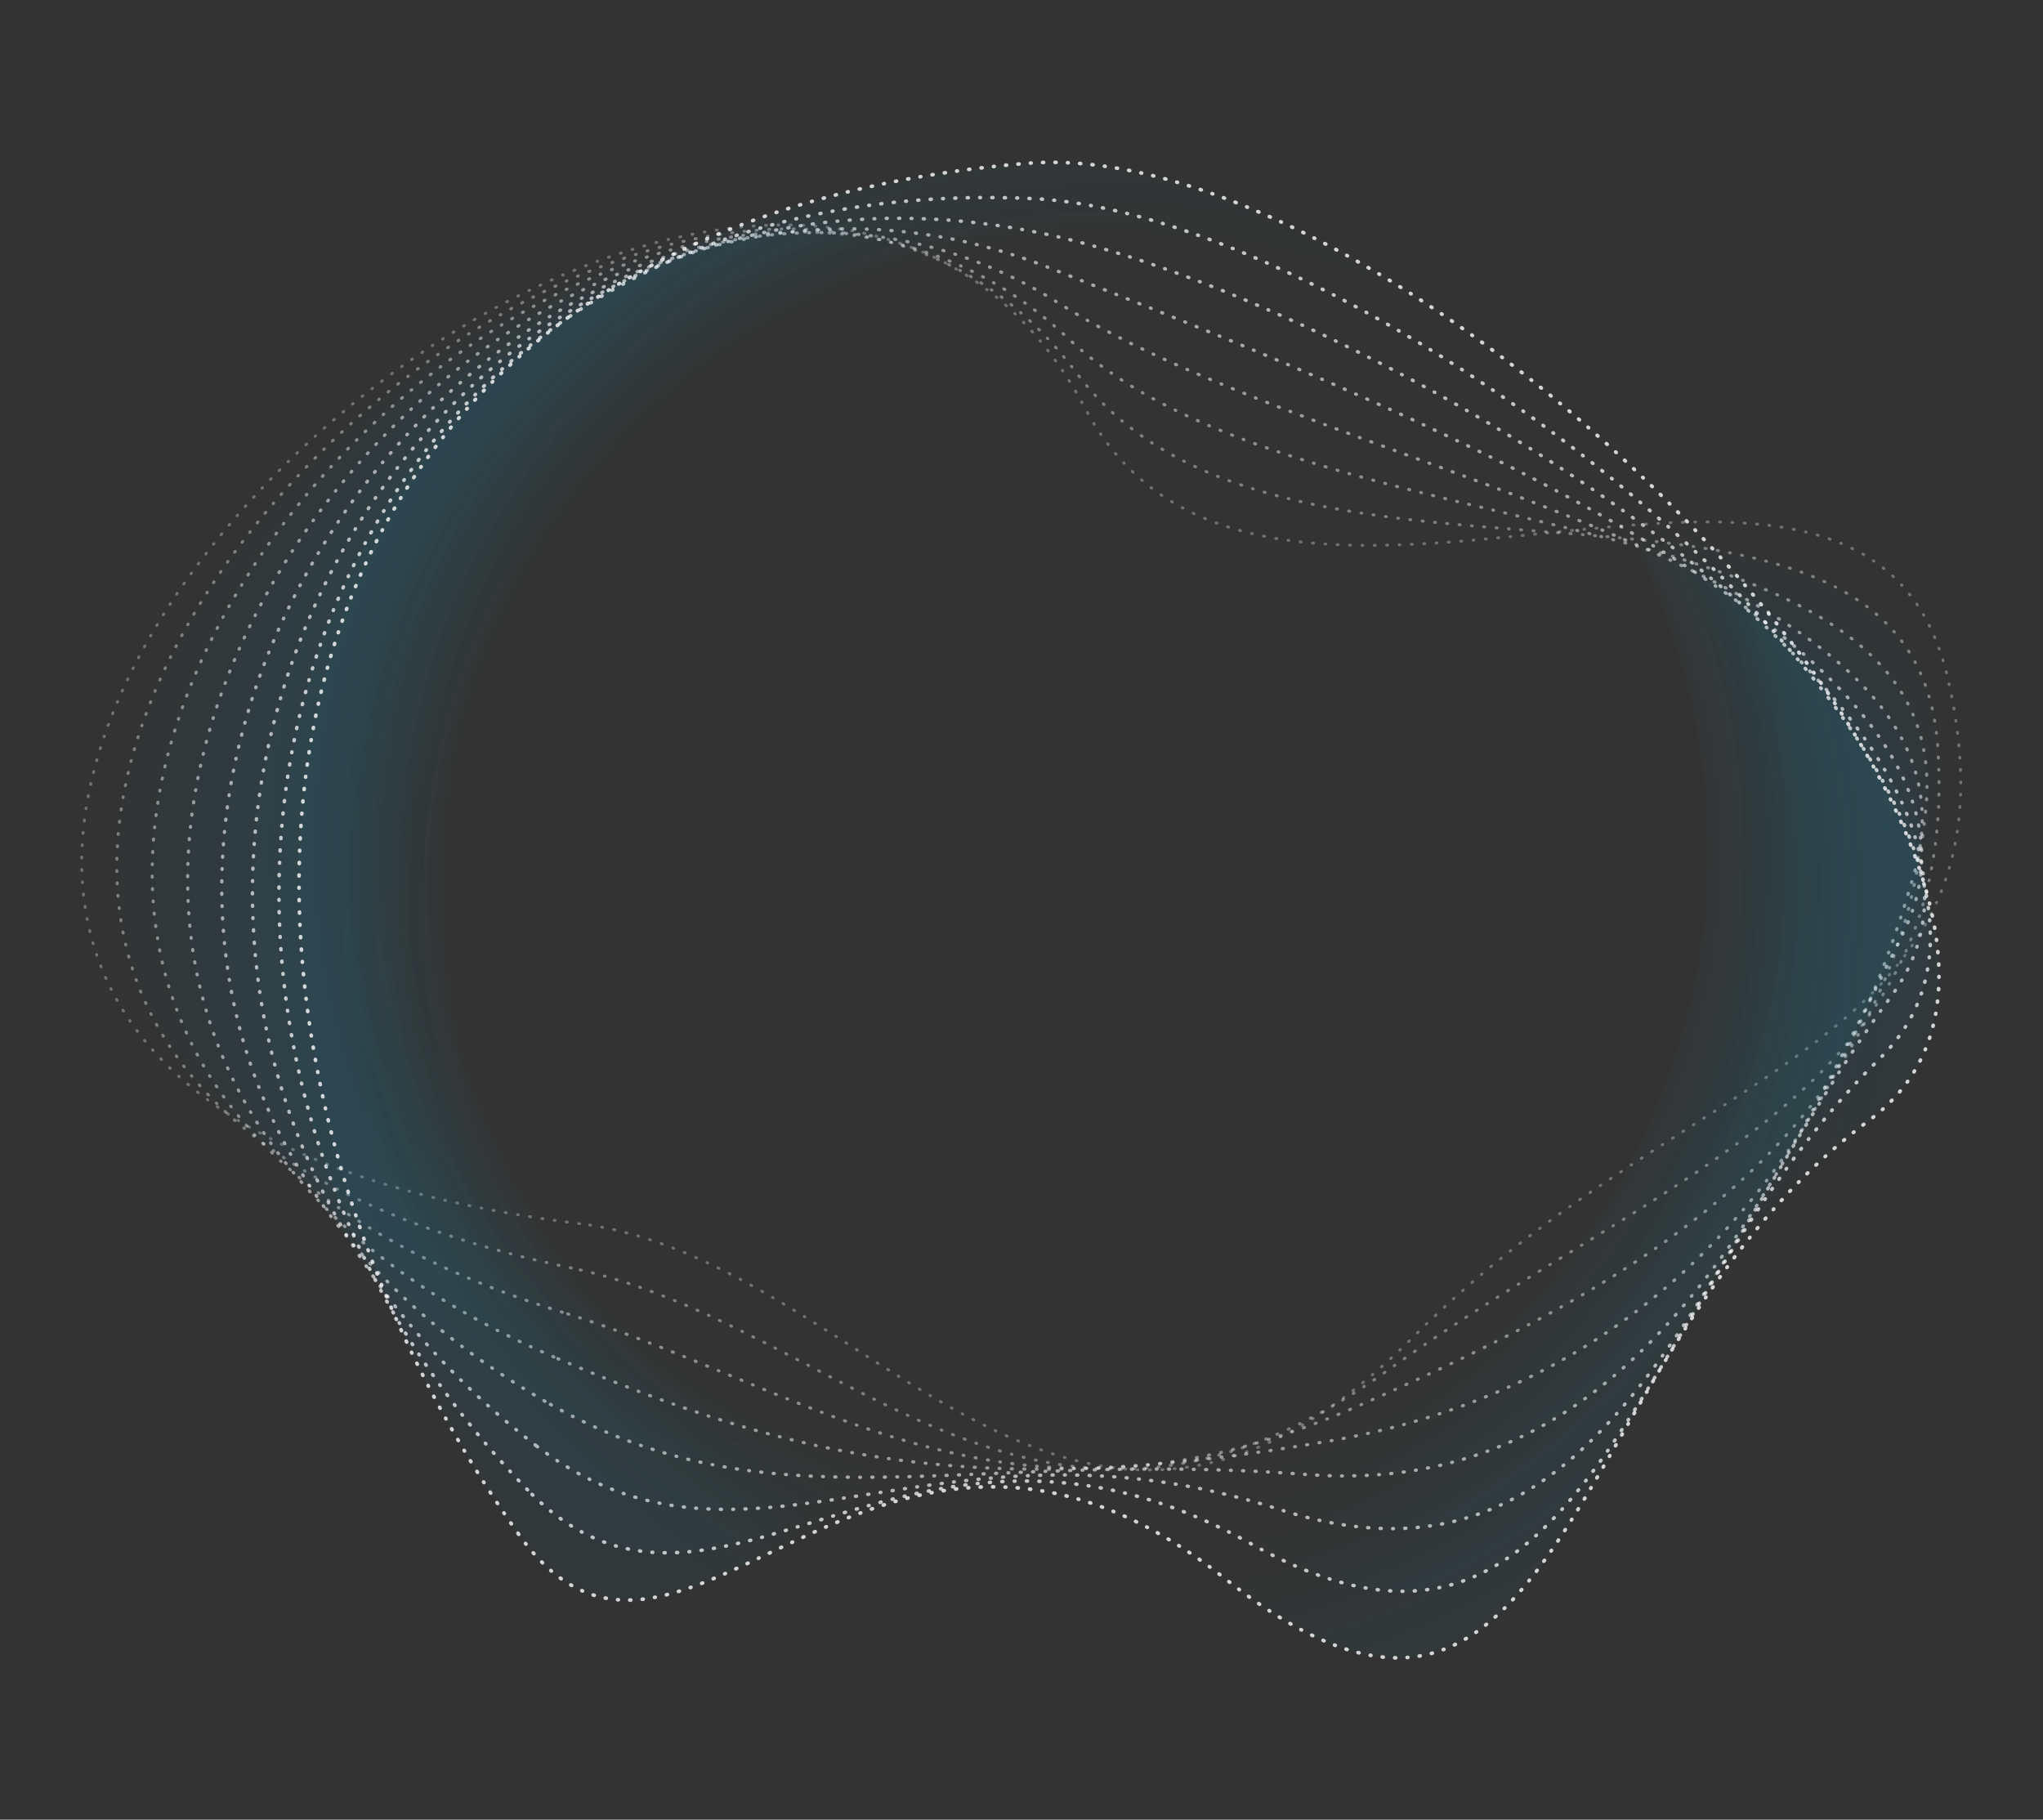 <?xml version="1.0" encoding="utf-8"?>
<!-- Generator: Adobe Illustrator 26.2.1, SVG Export Plug-In . SVG Version: 6.00 Build 0)  -->
<svg version="1.1" id="Layer_1" xmlns="http://www.w3.org/2000/svg" xmlns:xlink="http://www.w3.org/1999/xlink" x="0px" y="0px"
	 viewBox="0 0 387.7 345.3" style="enable-background:new 0 0 387.7 345.3;" xml:space="preserve">
<rect x="0" y="0" width="387.7" height="345.3" fill="#333333" stroke="none"/>
<style type="text/css">
	
		.st0{opacity:0.3;fill:none;stroke:#FFFFFF;stroke-width:0.56;stroke-linecap:round;stroke-linejoin:round;stroke-miterlimit:10;stroke-dasharray:0.187,2.177,0.191,2.177,0.13,2.177;enable-background:new    ;}
	
		.st1{opacity:0.37;fill:url(#SVGID_1_);stroke:#FFFFFF;stroke-width:0.58;stroke-linecap:round;stroke-linejoin:round;stroke-miterlimit:10;stroke-dasharray:0.187,2.177,0.191,2.177,0.13,2.177;enable-background:new    ;}
	
		.st2{opacity:0.44;fill:url(#SVGID_00000074415100231578943180000005939712615319746464_);stroke:#FFFFFF;stroke-width:0.6;stroke-linecap:round;stroke-linejoin:round;stroke-miterlimit:10;stroke-dasharray:0.187,2.177,0.191,2.177,0.13,2.177;enable-background:new    ;}
	
		.st3{opacity:0.51;fill:url(#SVGID_00000096758167114934157700000006334343902968026252_);stroke:#FFFFFF;stroke-width:0.62;stroke-linecap:round;stroke-linejoin:round;stroke-miterlimit:10;stroke-dasharray:0.187,2.177,0.191,2.177,0.13,2.177;enable-background:new    ;}
	
		.st4{opacity:0.58;fill:url(#SVGID_00000121271257932570999720000016256815690362851210_);stroke:#FFFFFF;stroke-width:0.64;stroke-linecap:round;stroke-linejoin:round;stroke-miterlimit:10;stroke-dasharray:0.187,2.177,0.191,2.177,0.13,2.177;enable-background:new    ;}
	
		.st5{opacity:0.65;fill:url(#SVGID_00000062182232771344362320000002701189643804983474_);stroke:#FFFFFF;stroke-width:0.66;stroke-linecap:round;stroke-linejoin:round;stroke-miterlimit:10;stroke-dasharray:0.187,2.177,0.191,2.177,0.13,2.177;enable-background:new    ;}
	
		.st6{opacity:0.72;fill:url(#SVGID_00000024702861833781113030000005908707851421584280_);stroke:#FFFFFF;stroke-width:0.68;stroke-linecap:round;stroke-linejoin:round;stroke-miterlimit:10;stroke-dasharray:0.187,2.177,0.191,2.177,0.13,2.177;enable-background:new    ;}
	
		.st7{opacity:0.79;fill:url(#SVGID_00000158719272658012245050000006110254426853803416_);stroke:#FFFFFF;stroke-width:0.7;stroke-linecap:round;stroke-linejoin:round;stroke-miterlimit:10;stroke-dasharray:0.187,2.177,0.191,2.177,0.13,2.177;enable-background:new    ;}
</style>
<g>
	<path class="st0" d="M110,232.2c-232.5-28.4,28.9-280.3,96-154.6c33.4,62.7,148.5-17.5,163.8,51.8s-49.1,71.8-101.3,124
		C203.3,318.7,165.3,239,110,232.2z"/>
	
		<radialGradient id="SVGID_1_" cx="215.814" cy="168.5" r="160.09" gradientTransform="matrix(0.924 0 0 -0.924 -4.251 316.717)" gradientUnits="userSpaceOnUse">
		<stop  offset="0.853" style="stop-color:#00B6D5;stop-opacity:0"/>
		<stop  offset="0.907" style="stop-color:#00B1D7;stop-opacity:1.840719e-02"/>
		<stop  offset="0.997" style="stop-color:#10A4DD;stop-opacity:4.898405e-02"/>
		<stop  offset="1" style="stop-color:#10A3DD;stop-opacity:5.000000e-02"/>
	</radialGradient>
	<path class="st1" d="M108.4,240.6c-208.5-43.3,16.5-275.8,96-169.7c39.5,52.8,158.3,4.9,163.3,70.4c4.7,65.7-50.8,80.5-104.3,118.7
		C197.1,307.4,160.4,251.4,108.4,240.6z"/>
	
		<radialGradient id="SVGID_00000111873614094446488200000016939698493134257319_" cx="242.845" cy="148.978" r="171.223" gradientTransform="matrix(0.848 0 0 -0.848 -8.502 287.544)" gradientUnits="userSpaceOnUse">
		<stop  offset="0.853" style="stop-color:#00B6D5;stop-opacity:0"/>
		<stop  offset="0.907" style="stop-color:#00B1D7;stop-opacity:1.840719e-02"/>
		<stop  offset="0.997" style="stop-color:#10A4DD;stop-opacity:4.898405e-02"/>
		<stop  offset="1" style="stop-color:#10A3DD;stop-opacity:5.000000e-02"/>
	</radialGradient>
	
		<path style="opacity:0.44;fill:url(#SVGID_00000111873614094446488200000016939698493134257319_);stroke:#FFFFFF;stroke-width:0.6;stroke-linecap:round;stroke-linejoin:round;stroke-miterlimit:10;stroke-dasharray:0.187,2.177,0.191,2.177,0.13,2.177;enable-background:new    ;" d="
		M106.7,249c-184-56.8,4-271.2,96.1-184.7c45.6,42.8,168.4,27.3,162.7,88.9c-5.7,62-52.1,89.1-107.3,113.4
		C191.6,296,155.7,264.2,106.7,249z"/>
	
		<radialGradient id="SVGID_00000154426270118962952500000001332453156176976291_" cx="276.116" cy="125.691" r="185.284" gradientTransform="matrix(0.771 0 0 -0.771 -12.753 258.371)" gradientUnits="userSpaceOnUse">
		<stop  offset="0.853" style="stop-color:#00B6D5;stop-opacity:0"/>
		<stop  offset="0.907" style="stop-color:#00B1D7;stop-opacity:1.840719e-02"/>
		<stop  offset="0.997" style="stop-color:#10A4DD;stop-opacity:4.898405e-02"/>
		<stop  offset="1" style="stop-color:#10A3DD;stop-opacity:5.000000e-02"/>
	</radialGradient>
	
		<path style="opacity:0.51;fill:url(#SVGID_00000154426270118962952500000001332453156176976291_);stroke:#FFFFFF;stroke-width:0.62;stroke-linecap:round;stroke-linejoin:round;stroke-miterlimit:10;stroke-dasharray:0.187,2.177,0.191,2.177,0.13,2.177;enable-background:new    ;" d="
		M105.1,257.5C-54.4,188.9,96.4-9.1,201.2,57.7c51.6,32.9,178.2,49.7,162.2,107.5c-16.3,58.4-52.8,97.9-110.3,108.1
		C186.7,285,151.1,277.2,105.1,257.5z"/>
	
		<radialGradient id="SVGID_00000018230078042907101740000012100392344482270653_" cx="317.083" cy="96.913" r="203.554" gradientTransform="matrix(0.695 0 0 -0.695 -17.004 229.198)" gradientUnits="userSpaceOnUse">
		<stop  offset="0.853" style="stop-color:#00B6D5;stop-opacity:0"/>
		<stop  offset="0.907" style="stop-color:#00B1D7;stop-opacity:1.840719e-02"/>
		<stop  offset="0.997" style="stop-color:#10A4DD;stop-opacity:4.898405e-02"/>
		<stop  offset="1" style="stop-color:#10A3DD;stop-opacity:5.000000e-02"/>
	</radialGradient>
	
		<path style="opacity:0.58;fill:url(#SVGID_00000018230078042907101740000012100392344482270653_);stroke:#FFFFFF;stroke-width:0.64;stroke-linecap:round;stroke-linejoin:round;stroke-miterlimit:10;stroke-dasharray:0.187,2.177,0.191,2.177,0.13,2.177;enable-background:new    ;" d="
		M103.4,265.9C-31.8,187.6,82.1,4,199.6,51c57.6,23,188,72.2,161.6,126c-26.9,54.8-53.3,107.4-113.3,102.8
		C182.1,274.8,146.4,290.8,103.4,265.9z"/>
	
		<radialGradient id="SVGID_00000053519505391318968290000014929470469227162532_" cx="368.142" cy="55.454" r="230.274" gradientTransform="matrix(0.619 0 0 -0.619 -21.255 200.025)" gradientUnits="userSpaceOnUse">
		<stop  offset="0.853" style="stop-color:#00B6D5;stop-opacity:0"/>
		<stop  offset="0.907" style="stop-color:#00B1D7;stop-opacity:1.840719e-02"/>
		<stop  offset="0.997" style="stop-color:#10A4DD;stop-opacity:4.898405e-02"/>
		<stop  offset="1" style="stop-color:#10A3DD;stop-opacity:5.000000e-02"/>
	</radialGradient>
	
		<path style="opacity:0.65;fill:url(#SVGID_00000053519505391318968290000014929470469227162532_);stroke:#FFFFFF;stroke-width:0.66;stroke-linecap:round;stroke-linejoin:round;stroke-miterlimit:10;stroke-dasharray:0.187,2.177,0.191,2.177,0.13,2.177;enable-background:new    ;" d="
		M101.7,274.3c-112-86.4-34.1-257.1,96.2-230c63.6,13.3,197.8,94.6,161.1,144.6c-37.6,51.1-54,117.6-116.3,97.5
		C177.2,265.3,141.4,304.9,101.7,274.3z"/>
	
		<radialGradient id="SVGID_00000056385374903074281270000009303117511916071562_" cx="431.703" cy="3.746" r="267.057" gradientTransform="matrix(0.543 0 0 -0.543 -24.692 171.71)" gradientUnits="userSpaceOnUse">
		<stop  offset="0.853" style="stop-color:#00B6D5;stop-opacity:0"/>
		<stop  offset="0.907" style="stop-color:#00B1D7;stop-opacity:1.840719e-02"/>
		<stop  offset="0.997" style="stop-color:#10A4DD;stop-opacity:4.898405e-02"/>
		<stop  offset="1" style="stop-color:#10A3DD;stop-opacity:5.000000e-02"/>
	</radialGradient>
	
		<path style="opacity:0.72;fill:url(#SVGID_00000056385374903074281270000009303117511916071562_);stroke:#FFFFFF;stroke-width:0.68;stroke-linecap:round;stroke-linejoin:round;stroke-miterlimit:10;stroke-dasharray:0.187,2.177,0.191,2.177,0.13,2.177;enable-background:new    ;" d="
		M100.1,282.7c-90.4-93.2-46.8-251.9,96.2-245c69.5,3.6,207.4,116.8,160.5,163.1C308.5,248.1,301.6,329,237.5,293
		C171.8,256.2,135.7,319.5,100.1,282.7z"/>
	
		<radialGradient id="SVGID_00000183232111715977252840000011641822728154587303_" cx="517.135" cy="-64.522" r="319.073" gradientTransform="matrix(0.467 0 0 -0.467 -28.942 142.538)" gradientUnits="userSpaceOnUse">
		<stop  offset="0.853" style="stop-color:#00B6D5;stop-opacity:0"/>
		<stop  offset="0.907" style="stop-color:#00B1D7;stop-opacity:1.840719e-02"/>
		<stop  offset="0.997" style="stop-color:#10A4DD;stop-opacity:4.898405e-02"/>
		<stop  offset="1" style="stop-color:#10A3DD;stop-opacity:5.000000e-02"/>
	</radialGradient>
	
		<path style="opacity:0.79;fill:url(#SVGID_00000183232111715977252840000011641822728154587303_);stroke:#FFFFFF;stroke-width:0.7;stroke-linecap:round;stroke-linejoin:round;stroke-miterlimit:10;stroke-dasharray:0.187,2.177,0.191,2.177,0.13,2.177;enable-background:new    ;" d="
		M98.4,291.1C27.7,191.3,39,44,194.7,31c75.5-6.3,217.2,139.2,160,181.6c-58.9,43.7-56.9,138.8-122.3,86.9
		C165.9,247,129.1,334.5,98.4,291.1z"/>
</g>
</svg>
